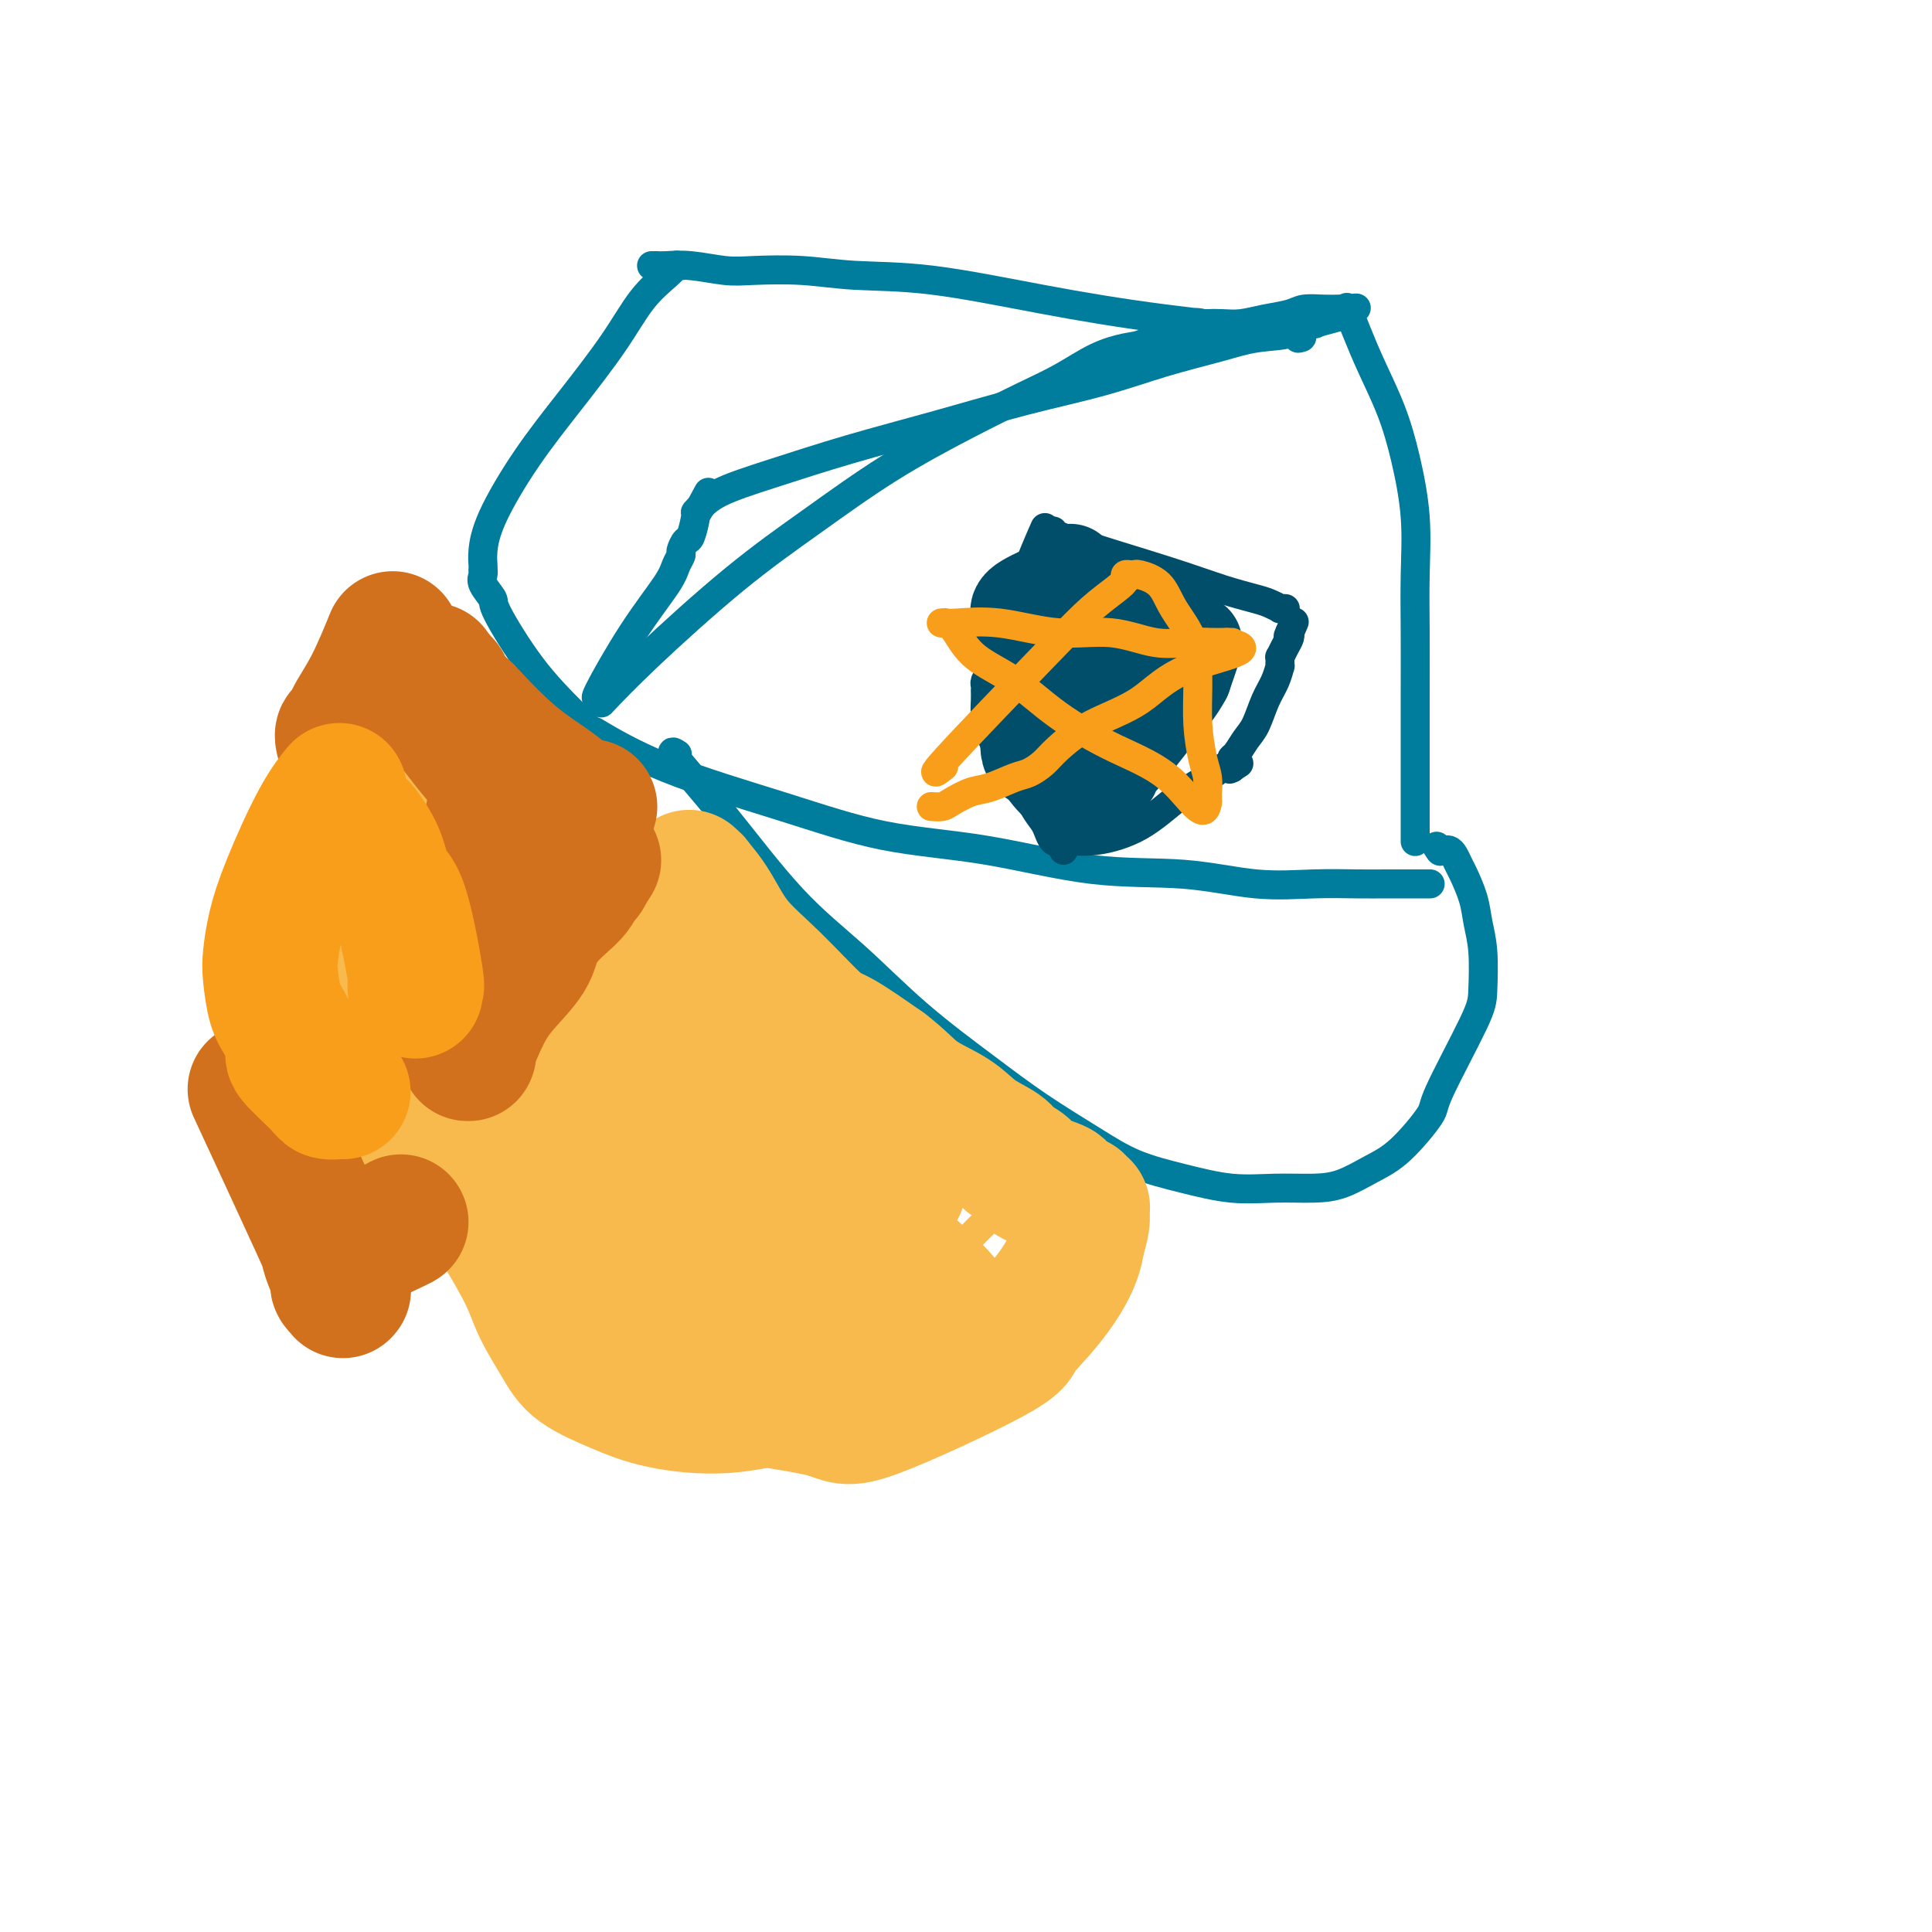 <svg viewBox='0 0 400 400' version='1.1' xmlns='http://www.w3.org/2000/svg' xmlns:xlink='http://www.w3.org/1999/xlink'><g fill='none' stroke='#007C9C' stroke-width='6' stroke-linecap='round' stroke-linejoin='round'><path d='M124,152c0.266,0.159 0.532,0.319 0,0c-0.532,-0.319 -1.862,-1.115 0,0c1.862,1.115 6.915,4.142 14,7c7.085,2.858 16.202,5.548 24,8c7.798,2.452 14.279,4.664 21,6c6.721,1.336 13.684,1.794 21,3c7.316,1.206 14.987,3.160 22,4c7.013,0.840 13.369,0.565 19,1c5.631,0.435 10.538,1.581 15,2c4.462,0.419 8.481,0.112 12,0c3.519,-0.112 6.539,-0.030 9,0c2.461,0.030 4.362,0.008 6,0c1.638,-0.008 3.012,-0.002 4,0c0.988,0.002 1.589,0.001 2,0c0.411,-0.001 0.632,-0.000 1,0c0.368,0.000 0.883,0.000 1,0c0.117,-0.000 -0.165,-0.000 0,0c0.165,0.000 0.776,0.000 1,0c0.224,-0.000 0.060,-0.000 0,0c-0.060,0.000 -0.016,0.000 0,0c0.016,-0.000 0.004,-0.000 0,0c-0.004,0.000 -0.001,0.000 0,0c0.001,-0.000 0.000,-0.000 0,0c-0.000,0.000 -0.000,0.000 0,0c0.000,-0.000 0.000,-0.000 0,0c-0.000,0.000 -0.000,0.000 0,0c0.000,-0.000 0.000,-0.000 0,0'/><path d='M124,144c0.000,-0.000 0.000,-0.000 0,0c-0.000,0.000 -0.000,0.000 0,0c0.000,-0.000 0.000,-0.000 0,0c-0.000,0.000 -0.000,0.000 0,0c0.000,-0.000 0.002,-0.002 0,0c-0.002,0.002 -0.006,0.006 0,0c0.006,-0.006 0.021,-0.024 0,0c-0.021,0.024 -0.080,0.089 0,0c0.080,-0.089 0.297,-0.331 0,0c-0.297,0.331 -1.109,1.234 0,-1c1.109,-2.234 4.139,-7.606 7,-12c2.861,-4.394 5.554,-7.812 7,-10c1.446,-2.188 1.644,-3.146 2,-4c0.356,-0.854 0.870,-1.602 1,-2c0.130,-0.398 -0.124,-0.445 0,-1c0.124,-0.555 0.625,-1.616 1,-2c0.375,-0.384 0.622,-0.089 1,-1c0.378,-0.911 0.886,-3.029 1,-4c0.114,-0.971 -0.166,-0.796 0,-1c0.166,-0.204 0.776,-0.787 1,-1c0.224,-0.213 0.060,-0.057 0,0c-0.060,0.057 -0.016,0.015 0,0c0.016,-0.015 0.004,-0.004 0,0c-0.004,0.004 -0.001,0.001 0,0c0.001,-0.001 0.000,-0.000 0,0c-0.000,0.000 -0.000,0.000 0,0c0.000,-0.000 0.000,-0.000 0,0c-0.000,0.000 -0.000,0.000 0,0c0.000,-0.000 0.000,-0.000 0,0c-0.000,0.000 -0.000,0.000 0,0c0.000,-0.000 0.000,-0.000 0,0'/><path d='M145,105c3.251,-6.036 0.878,-1.626 0,0c-0.878,1.626 -0.263,0.467 0,0c0.263,-0.467 0.172,-0.241 0,0c-0.172,0.241 -0.425,0.499 0,0c0.425,-0.499 1.526,-1.753 4,-3c2.474,-1.247 6.319,-2.486 11,-4c4.681,-1.514 10.197,-3.304 16,-5c5.803,-1.696 11.894,-3.297 18,-5c6.106,-1.703 12.226,-3.507 18,-5c5.774,-1.493 11.201,-2.675 16,-4c4.799,-1.325 8.971,-2.793 13,-4c4.029,-1.207 7.914,-2.152 11,-3c3.086,-0.848 5.373,-1.600 8,-2c2.627,-0.400 5.594,-0.447 7,-1c1.406,-0.553 1.252,-1.612 2,-2c0.748,-0.388 2.396,-0.104 3,0c0.604,0.104 0.162,0.028 0,0c-0.162,-0.028 -0.043,-0.007 0,0c0.043,0.007 0.012,0.002 0,0c-0.012,-0.002 -0.003,-0.001 0,0c0.003,0.001 0.001,0.000 0,0c-0.001,-0.000 -0.000,-0.000 0,0c0.000,0.000 0.000,0.000 0,0c-0.000,-0.000 -0.000,-0.000 0,0c0.000,0.000 0.000,0.000 0,0c-0.000,-0.000 -0.000,-0.000 0,0c0.000,0.000 0.000,0.000 0,0c-0.000,-0.000 -0.000,-0.000 0,0c0.000,0.000 0.000,0.000 0,0c-0.000,-0.000 -0.000,-0.000 0,0'/><path d='M272,67c14.851,-4.022 3.979,-1.078 0,0c-3.979,1.078 -1.066,0.289 0,0c1.066,-0.289 0.286,-0.077 0,0c-0.286,0.077 -0.077,0.021 0,0c0.077,-0.021 0.022,-0.006 0,0c-0.022,0.006 -0.011,0.003 0,0'/><path d='M125,145c0.000,-0.000 0.000,-0.000 0,0c-0.000,0.000 -0.000,0.000 0,0c0.000,-0.000 0.001,-0.002 0,0c-0.001,0.002 -0.006,0.006 0,0c0.006,-0.006 0.021,-0.022 0,0c-0.021,0.022 -0.077,0.082 0,0c0.077,-0.082 0.288,-0.306 0,0c-0.288,0.306 -1.075,1.142 0,0c1.075,-1.142 4.011,-4.260 9,-9c4.989,-4.740 12.030,-11.100 18,-16c5.970,-4.900 10.871,-8.340 16,-12c5.129,-3.660 10.488,-7.540 16,-11c5.512,-3.460 11.177,-6.500 16,-9c4.823,-2.500 8.803,-4.461 12,-6c3.197,-1.539 5.610,-2.655 8,-4c2.390,-1.345 4.755,-2.919 7,-4c2.245,-1.081 4.369,-1.670 6,-2c1.631,-0.330 2.770,-0.400 4,-1c1.230,-0.600 2.552,-1.730 4,-2c1.448,-0.270 3.023,0.320 4,0c0.977,-0.320 1.355,-1.549 2,-2c0.645,-0.451 1.556,-0.124 2,0c0.444,0.124 0.419,0.045 1,0c0.581,-0.045 1.768,-0.054 3,0c1.232,0.054 2.510,0.172 4,0c1.490,-0.172 3.190,-0.635 5,-1c1.810,-0.365 3.728,-0.634 5,-1c1.272,-0.366 1.898,-0.830 3,-1c1.102,-0.170 2.681,-0.046 4,0c1.319,0.046 2.377,0.013 3,0c0.623,-0.013 0.812,-0.007 1,0'/><path d='M278,64c5.022,-0.464 2.078,-0.124 1,0c-1.078,0.124 -0.289,0.033 0,0c0.289,-0.033 0.077,-0.009 0,0c-0.077,0.009 -0.021,0.002 0,0c0.021,-0.002 0.005,-0.001 0,0c-0.005,0.001 -0.001,0.001 0,0c0.001,-0.001 -0.001,-0.004 0,0c0.001,0.004 0.006,0.015 0,0c-0.006,-0.015 -0.022,-0.055 0,0c0.022,0.055 0.081,0.205 0,0c-0.081,-0.205 -0.303,-0.766 0,0c0.303,0.766 1.132,2.860 2,5c0.868,2.140 1.774,4.325 3,7c1.226,2.675 2.774,5.841 4,9c1.226,3.159 2.132,6.311 3,10c0.868,3.689 1.697,7.916 2,12c0.303,4.084 0.081,8.027 0,12c-0.081,3.973 -0.022,7.976 0,12c0.022,4.024 0.006,8.067 0,12c-0.006,3.933 -0.002,7.755 0,11c0.002,3.245 0.000,5.913 0,8c-0.000,2.087 -0.000,3.592 0,5c0.000,1.408 0.000,2.717 0,4c-0.000,1.283 -0.000,2.540 0,3c0.000,0.460 0.000,0.123 0,0c-0.000,-0.123 -0.000,-0.033 0,0c0.000,0.033 0.000,0.009 0,0c-0.000,-0.009 -0.000,-0.002 0,0c0.000,0.002 0.000,0.001 0,0c-0.000,-0.001 -0.000,-0.000 0,0c0.000,0.000 0.000,0.000 0,0'/><path d='M269,70c0.069,-0.012 0.138,-0.025 0,0c-0.138,0.025 -0.483,0.087 0,0c0.483,-0.087 1.795,-0.324 -3,-1c-4.795,-0.676 -15.699,-1.793 -25,-3c-9.301,-1.207 -17.001,-2.506 -25,-4c-7.999,-1.494 -16.296,-3.184 -23,-4c-6.704,-0.816 -11.814,-0.758 -16,-1c-4.186,-0.242 -7.446,-0.783 -11,-1c-3.554,-0.217 -7.401,-0.111 -10,0c-2.599,0.111 -3.949,0.226 -6,0c-2.051,-0.226 -4.802,-0.793 -7,-1c-2.198,-0.207 -3.843,-0.056 -5,0c-1.157,0.056 -1.827,0.015 -2,0c-0.173,-0.015 0.150,-0.004 0,0c-0.150,0.004 -0.772,0.001 -1,0c-0.228,-0.001 -0.061,-0.000 0,0c0.061,0.000 0.016,0.000 0,0c-0.016,-0.000 -0.004,-0.000 0,0c0.004,0.000 0.001,0.000 0,0c-0.001,-0.000 -0.000,-0.000 0,0c0.000,0.000 0.000,0.000 0,0c-0.000,-0.000 -0.000,-0.000 0,0c0.000,0.000 0.000,0.000 0,0c-0.000,-0.000 -0.000,-0.000 0,0'/><path d='M127,156c-0.013,-0.013 -0.027,-0.026 0,0c0.027,0.026 0.093,0.093 0,0c-0.093,-0.093 -0.345,-0.344 0,0c0.345,0.344 1.285,1.282 0,0c-1.285,-1.282 -4.797,-4.784 -8,-8c-3.203,-3.216 -6.098,-6.147 -9,-10c-2.902,-3.853 -5.811,-8.630 -7,-11c-1.189,-2.370 -0.658,-2.333 -1,-3c-0.342,-0.667 -1.555,-2.037 -2,-3c-0.445,-0.963 -0.120,-1.519 0,-2c0.120,-0.481 0.034,-0.888 0,-1c-0.034,-0.112 -0.018,0.071 0,0c0.018,-0.071 0.038,-0.397 0,-1c-0.038,-0.603 -0.132,-1.484 0,-3c0.132,-1.516 0.491,-3.668 2,-7c1.509,-3.332 4.169,-7.844 7,-12c2.831,-4.156 5.834,-7.954 9,-12c3.166,-4.046 6.494,-8.338 9,-12c2.506,-3.662 4.188,-6.694 6,-9c1.812,-2.306 3.754,-3.886 5,-5c1.246,-1.114 1.797,-1.763 2,-2c0.203,-0.237 0.058,-0.064 0,0c-0.058,0.064 -0.030,0.017 0,0c0.030,-0.017 0.060,-0.005 0,0c-0.060,0.005 -0.212,0.001 0,0c0.212,-0.001 0.788,-0.000 1,0c0.212,0.000 0.061,0.000 0,0c-0.061,-0.000 -0.030,-0.000 0,0'/><path d='M140,156c0.212,0.133 0.424,0.267 0,0c-0.424,-0.267 -1.485,-0.933 0,1c1.485,1.933 5.517,6.465 10,12c4.483,5.535 9.418,12.074 14,17c4.582,4.926 8.810,8.238 13,12c4.190,3.762 8.343,7.973 13,12c4.657,4.027 9.820,7.869 14,11c4.180,3.131 7.378,5.550 11,8c3.622,2.450 7.670,4.929 11,7c3.330,2.071 5.944,3.732 9,5c3.056,1.268 6.556,2.142 10,3c3.444,0.858 6.832,1.699 10,2c3.168,0.301 6.116,0.062 9,0c2.884,-0.062 5.706,0.053 8,0c2.294,-0.053 4.062,-0.276 6,-1c1.938,-0.724 4.046,-1.951 6,-3c1.954,-1.049 3.753,-1.922 6,-4c2.247,-2.078 4.943,-5.363 6,-7c1.057,-1.637 0.476,-1.627 2,-5c1.524,-3.373 5.152,-10.130 7,-14c1.848,-3.870 1.914,-4.854 2,-7c0.086,-2.146 0.192,-5.453 0,-8c-0.192,-2.547 -0.681,-4.335 -1,-6c-0.319,-1.665 -0.467,-3.206 -1,-5c-0.533,-1.794 -1.452,-3.840 -2,-5c-0.548,-1.160 -0.724,-1.435 -1,-2c-0.276,-0.565 -0.651,-1.419 -1,-2c-0.349,-0.581 -0.671,-0.887 -1,-1c-0.329,-0.113 -0.665,-0.032 -1,0c-0.335,0.032 -0.667,0.016 -1,0'/><path d='M298,176c-1.089,-1.556 -0.311,-0.444 0,0c0.311,0.444 0.156,0.222 0,0'/></g>
<g fill='none' stroke='#004E6A' stroke-width='6' stroke-linecap='round' stroke-linejoin='round'><path d='M218,110c0.003,-0.005 0.006,-0.010 0,0c-0.006,0.010 -0.020,0.037 0,0c0.020,-0.037 0.074,-0.136 0,0c-0.074,0.136 -0.277,0.509 4,2c4.277,1.491 13.035,4.102 19,6c5.965,1.898 9.138,3.083 12,4c2.862,0.917 5.412,1.566 7,2c1.588,0.434 2.215,0.652 3,1c0.785,0.348 1.727,0.825 2,1c0.273,0.175 -0.123,0.047 0,0c0.123,-0.047 0.765,-0.013 1,0c0.235,0.013 0.063,0.003 0,0c-0.063,-0.003 -0.017,-0.001 0,0c0.017,0.001 0.005,0.000 0,0c-0.005,-0.000 -0.002,-0.000 0,0'/><path d='M216,110c0.002,-0.004 0.004,-0.009 0,0c-0.004,0.009 -0.014,0.031 0,0c0.014,-0.031 0.052,-0.117 0,0c-0.052,0.117 -0.192,0.436 0,0c0.192,-0.436 0.718,-1.628 0,0c-0.718,1.628 -2.679,6.075 -4,10c-1.321,3.925 -2.000,7.328 -3,10c-1.000,2.672 -2.321,4.615 -3,6c-0.679,1.385 -0.718,2.213 -1,3c-0.282,0.787 -0.808,1.531 -1,2c-0.192,0.469 -0.052,0.661 0,1c0.052,0.339 0.014,0.823 0,1c-0.014,0.177 -0.004,0.046 0,0c0.004,-0.046 0.001,-0.007 0,0c-0.001,0.007 -0.001,-0.018 0,0c0.001,0.018 0.002,0.080 0,0c-0.002,-0.080 -0.008,-0.301 0,0c0.008,0.301 0.032,1.123 0,2c-0.032,0.877 -0.118,1.808 0,3c0.118,1.192 0.440,2.643 1,4c0.560,1.357 1.358,2.618 2,4c0.642,1.382 1.128,2.884 2,4c0.872,1.116 2.132,1.848 3,3c0.868,1.152 1.346,2.726 2,4c0.654,1.274 1.485,2.249 2,3c0.515,0.751 0.716,1.279 1,2c0.284,0.721 0.653,1.635 1,2c0.347,0.365 0.674,0.183 1,0'/><path d='M219,174c2.321,4.022 0.622,1.078 0,0c-0.622,-1.078 -0.167,-0.289 0,0c0.167,0.289 0.045,0.077 0,0c-0.045,-0.077 -0.012,-0.021 0,0c0.012,0.021 0.003,0.006 0,0c-0.003,-0.006 -0.001,-0.001 0,0c0.001,0.001 0.000,0.000 0,0c-0.000,-0.000 -0.000,-0.000 0,0c0.000,0.000 0.000,0.000 0,0c-0.000,-0.000 -0.000,-0.000 0,0c0.000,0.000 -0.000,0.000 0,0c0.000,-0.000 0.000,-0.000 0,0c-0.000,0.000 -0.000,0.000 0,0c0.000,-0.000 0.000,-0.000 0,0c-0.000,0.000 -0.001,0.000 0,0c0.001,-0.000 0.004,-0.000 0,0c-0.004,0.000 -0.014,0.002 0,0c0.014,-0.002 0.052,-0.007 0,0c-0.052,0.007 -0.193,0.025 0,0c0.193,-0.025 0.719,-0.093 2,0c1.281,0.093 3.316,0.347 6,0c2.684,-0.347 6.015,-1.294 9,-3c2.985,-1.706 5.622,-4.170 8,-6c2.378,-1.830 4.497,-3.026 6,-4c1.503,-0.974 2.389,-1.725 3,-2c0.611,-0.275 0.948,-0.074 1,0c0.052,0.074 -0.182,0.020 0,0c0.182,-0.020 0.780,-0.005 1,0c0.220,0.005 0.063,0.002 0,0c-0.063,-0.002 -0.031,-0.001 0,0'/><path d='M255,159c2.939,-1.856 0.788,-0.497 0,0c-0.788,0.497 -0.211,0.133 0,0c0.211,-0.133 0.057,-0.036 0,0c-0.057,0.036 -0.015,0.009 0,0c0.015,-0.009 0.004,-0.002 0,0c-0.004,0.002 -0.001,-0.002 0,0c0.001,0.002 -0.000,0.011 0,0c0.000,-0.011 0.002,-0.043 0,0c-0.002,0.043 -0.009,0.160 0,0c0.009,-0.160 0.033,-0.596 0,-1c-0.033,-0.404 -0.122,-0.775 0,-1c0.122,-0.225 0.456,-0.303 1,-1c0.544,-0.697 1.298,-2.013 2,-3c0.702,-0.987 1.351,-1.647 2,-3c0.649,-1.353 1.298,-3.400 2,-5c0.702,-1.600 1.456,-2.753 2,-4c0.544,-1.247 0.878,-2.587 1,-3c0.122,-0.413 0.032,0.101 0,0c-0.032,-0.101 -0.006,-0.817 0,-1c0.006,-0.183 -0.009,0.169 0,0c0.009,-0.169 0.041,-0.858 0,-1c-0.041,-0.142 -0.155,0.263 0,0c0.155,-0.263 0.577,-1.195 1,-2c0.423,-0.805 0.845,-1.484 1,-2c0.155,-0.516 0.041,-0.870 0,-1c-0.041,-0.130 -0.011,-0.035 0,0c0.011,0.035 0.003,0.009 0,0c-0.003,-0.009 -0.001,-0.002 0,0c0.001,0.002 0.000,0.001 0,0c-0.000,-0.001 -0.000,-0.000 0,0c0.000,0.000 0.000,0.000 0,0'/><path d='M267,131c1.867,-4.356 0.533,-1.244 0,0c-0.533,1.244 -0.267,0.622 0,0'/></g>
<g fill='none' stroke='#004E6A' stroke-width='20' stroke-linecap='round' stroke-linejoin='round'><path d='M219,133c-0.000,-0.000 -0.000,-0.000 0,0c0.000,0.000 0.000,0.000 0,0c-0.000,-0.000 -0.000,-0.001 0,0c0.000,0.001 0.000,0.003 0,0c-0.000,-0.003 -0.001,-0.010 0,0c0.001,0.010 0.002,0.036 0,0c-0.002,-0.036 -0.008,-0.133 0,0c0.008,0.133 0.030,0.497 0,0c-0.030,-0.497 -0.113,-1.856 1,1c1.113,2.856 3.421,9.927 5,14c1.579,4.073 2.427,5.147 3,6c0.573,0.853 0.870,1.485 1,2c0.130,0.515 0.092,0.913 0,1c-0.092,0.087 -0.238,-0.137 0,0c0.238,0.137 0.859,0.634 0,0c-0.859,-0.634 -3.197,-2.398 -5,-5c-1.803,-2.602 -3.072,-6.043 -4,-9c-0.928,-2.957 -1.516,-5.432 -2,-7c-0.484,-1.568 -0.865,-2.231 -1,-3c-0.135,-0.769 -0.024,-1.645 0,-2c0.024,-0.355 -0.038,-0.189 0,0c0.038,0.189 0.176,0.403 0,0c-0.176,-0.403 -0.665,-1.422 0,-2c0.665,-0.578 2.485,-0.716 4,-1c1.515,-0.284 2.725,-0.714 4,-1c1.275,-0.286 2.615,-0.427 4,0c1.385,0.427 2.816,1.424 4,2c1.184,0.576 2.122,0.732 3,2c0.878,1.268 1.698,3.649 2,5c0.302,1.351 0.086,1.672 0,2c-0.086,0.328 -0.043,0.664 0,1'/><path d='M238,139c0.307,1.465 0.076,1.127 0,1c-0.076,-0.127 0.004,-0.042 0,0c-0.004,0.042 -0.091,0.041 0,0c0.091,-0.041 0.360,-0.123 0,0c-0.360,0.123 -1.350,0.450 -3,0c-1.650,-0.450 -3.959,-1.676 -6,-3c-2.041,-1.324 -3.815,-2.747 -5,-4c-1.185,-1.253 -1.782,-2.336 -2,-3c-0.218,-0.664 -0.059,-0.910 0,-1c0.059,-0.090 0.016,-0.024 0,0c-0.016,0.024 -0.004,0.007 0,0c0.004,-0.007 0.002,-0.003 0,0c-0.002,0.003 -0.003,0.003 0,0c0.003,-0.003 0.011,-0.011 0,0c-0.011,0.011 -0.042,0.041 1,0c1.042,-0.041 3.157,-0.152 5,0c1.843,0.152 3.416,0.566 5,1c1.584,0.434 3.181,0.887 5,1c1.819,0.113 3.860,-0.113 5,0c1.140,0.113 1.377,0.566 2,1c0.623,0.434 1.631,0.848 2,1c0.369,0.152 0.099,0.041 0,0c-0.099,-0.041 -0.027,-0.011 0,0c0.027,0.011 0.007,0.003 0,0c-0.007,-0.003 -0.002,-0.001 0,0c0.002,0.001 0.002,-0.001 0,0c-0.002,0.001 -0.006,0.003 0,0c0.006,-0.003 0.022,-0.011 0,0c-0.022,0.011 -0.083,0.041 0,0c0.083,-0.041 0.309,-0.155 0,1c-0.309,1.155 -1.155,3.577 -2,6'/><path d='M245,140c-1.256,2.439 -3.394,5.036 -5,7c-1.606,1.964 -2.678,3.296 -4,5c-1.322,1.704 -2.892,3.779 -4,5c-1.108,1.221 -1.754,1.588 -2,2c-0.246,0.412 -0.093,0.871 0,1c0.093,0.129 0.127,-0.071 0,0c-0.127,0.071 -0.416,0.411 -1,1c-0.584,0.589 -1.462,1.425 -2,2c-0.538,0.575 -0.737,0.888 -1,1c-0.263,0.112 -0.590,0.023 -1,0c-0.410,-0.023 -0.901,0.021 -1,0c-0.099,-0.021 0.196,-0.108 0,0c-0.196,0.108 -0.883,0.410 -2,0c-1.117,-0.410 -2.662,-1.532 -4,-3c-1.338,-1.468 -2.467,-3.281 -3,-5c-0.533,-1.719 -0.468,-3.345 -1,-5c-0.532,-1.655 -1.659,-3.340 -2,-5c-0.341,-1.660 0.105,-3.295 0,-5c-0.105,-1.705 -0.760,-3.480 -1,-5c-0.240,-1.520 -0.064,-2.786 0,-4c0.064,-1.214 0.018,-2.377 0,-3c-0.018,-0.623 -0.007,-0.708 0,-1c0.007,-0.292 0.010,-0.793 0,-1c-0.010,-0.207 -0.031,-0.121 0,0c0.031,0.121 0.116,0.277 0,0c-0.116,-0.277 -0.434,-0.988 1,-2c1.434,-1.012 4.619,-2.324 6,-3c1.381,-0.676 0.958,-0.717 1,-1c0.042,-0.283 0.550,-0.807 1,-1c0.450,-0.193 0.843,-0.055 1,0c0.157,0.055 0.079,0.028 0,0'/><path d='M221,120c1.572,-1.457 0.503,-0.600 0,0c-0.503,0.600 -0.440,0.943 0,0c0.440,-0.943 1.256,-3.172 0,0c-1.256,3.172 -4.585,11.745 -6,16c-1.415,4.255 -0.915,4.193 -1,5c-0.085,0.807 -0.753,2.482 -1,4c-0.247,1.518 -0.073,2.880 0,4c0.073,1.120 0.044,1.999 0,3c-0.044,1.001 -0.105,2.124 0,3c0.105,0.876 0.374,1.505 1,2c0.626,0.495 1.607,0.856 2,1c0.393,0.144 0.196,0.072 0,0'/></g>
<g fill='none' stroke='#F99E1B' stroke-width='6' stroke-linecap='round' stroke-linejoin='round'><path d='M195,159c-0.113,0.090 -0.226,0.181 0,0c0.226,-0.181 0.792,-0.632 0,0c-0.792,0.632 -2.940,2.349 1,-2c3.940,-4.349 13.969,-14.763 20,-21c6.031,-6.237 8.065,-8.298 10,-10c1.935,-1.702 3.773,-3.044 5,-4c1.227,-0.956 1.844,-1.524 2,-2c0.156,-0.476 -0.151,-0.860 0,-1c0.151,-0.140 0.758,-0.038 1,0c0.242,0.038 0.117,0.010 0,0c-0.117,-0.010 -0.227,-0.004 0,0c0.227,0.004 0.792,0.005 1,0c0.208,-0.005 0.060,-0.016 0,0c-0.060,0.016 -0.030,0.058 0,0c0.030,-0.058 0.061,-0.216 1,0c0.939,0.216 2.787,0.806 4,2c1.213,1.194 1.792,2.990 3,5c1.208,2.010 3.045,4.232 4,7c0.955,2.768 1.026,6.083 1,9c-0.026,2.917 -0.151,5.437 0,8c0.151,2.563 0.576,5.169 1,7c0.424,1.831 0.846,2.887 1,4c0.154,1.113 0.041,2.284 0,3c-0.041,0.716 -0.011,0.976 0,1c0.011,0.024 0.003,-0.190 0,0c-0.003,0.190 -0.001,0.783 0,1c0.001,0.217 0.000,0.058 0,0c-0.000,-0.058 -0.000,-0.016 0,0c0.000,0.016 0.000,0.004 0,0c-0.000,-0.004 -0.000,-0.002 0,0'/><path d='M250,166c-0.557,4.536 -3.450,-0.623 -7,-4c-3.550,-3.377 -7.756,-4.970 -12,-7c-4.244,-2.030 -8.527,-4.495 -12,-7c-3.473,-2.505 -6.136,-5.049 -9,-7c-2.864,-1.951 -5.930,-3.307 -8,-5c-2.070,-1.693 -3.143,-3.722 -4,-5c-0.857,-1.278 -1.497,-1.807 -2,-2c-0.503,-0.193 -0.868,-0.052 -1,0c-0.132,0.052 -0.031,0.015 0,0c0.031,-0.015 -0.010,-0.006 0,0c0.010,0.006 0.070,0.010 0,0c-0.070,-0.010 -0.269,-0.033 0,0c0.269,0.033 1.007,0.121 3,0c1.993,-0.121 5.242,-0.453 9,0c3.758,0.453 8.025,1.691 12,2c3.975,0.309 7.656,-0.309 11,0c3.344,0.309 6.350,1.547 9,2c2.650,0.453 4.945,0.121 7,0c2.055,-0.121 3.872,-0.033 5,0c1.128,0.033 1.569,0.009 2,0c0.431,-0.009 0.851,-0.002 1,0c0.149,0.002 0.026,0.001 0,0c-0.026,-0.001 0.046,-0.000 0,0c-0.046,0.000 -0.209,0.000 0,0c0.209,-0.000 0.789,-0.000 1,0c0.211,0.000 0.054,0.000 0,0c-0.054,-0.000 -0.004,-0.000 0,0c0.004,0.000 -0.037,0.000 0,0c0.037,-0.000 0.154,-0.000 0,0c-0.154,0.000 -0.577,0.000 -1,0'/><path d='M254,133c7.920,1.389 -1.280,2.861 -7,5c-5.720,2.139 -7.959,4.944 -11,7c-3.041,2.056 -6.885,3.362 -10,5c-3.115,1.638 -5.502,3.609 -7,5c-1.498,1.391 -2.108,2.203 -3,3c-0.892,0.797 -2.067,1.579 -3,2c-0.933,0.421 -1.625,0.481 -3,1c-1.375,0.519 -3.434,1.498 -5,2c-1.566,0.502 -2.641,0.527 -4,1c-1.359,0.473 -3.004,1.395 -4,2c-0.996,0.605 -1.345,0.894 -2,1c-0.655,0.106 -1.616,0.030 -2,0c-0.384,-0.030 -0.192,-0.015 0,0'/></g>
<g fill='none' stroke='#F8BA4D' stroke-width='6' stroke-linecap='round' stroke-linejoin='round'><path d='M115,153c-0.001,0.002 -0.002,0.003 0,0c0.002,-0.003 0.007,-0.012 0,0c-0.007,0.012 -0.024,0.045 0,0c0.024,-0.045 0.091,-0.168 0,0c-0.091,0.168 -0.338,0.626 0,0c0.338,-0.626 1.261,-2.335 0,0c-1.261,2.335 -4.705,8.715 -8,15c-3.295,6.285 -6.442,12.476 -9,18c-2.558,5.524 -4.528,10.380 -6,16c-1.472,5.620 -2.447,12.002 -3,18c-0.553,5.998 -0.683,11.611 0,17c0.683,5.389 2.181,10.553 4,15c1.819,4.447 3.961,8.175 6,12c2.039,3.825 3.977,7.747 6,10c2.023,2.253 4.131,2.838 6,4c1.869,1.162 3.499,2.901 5,4c1.501,1.099 2.873,1.557 5,2c2.127,0.443 5.008,0.872 7,1c1.992,0.128 3.094,-0.046 5,0c1.906,0.046 4.614,0.311 7,0c2.386,-0.311 4.449,-1.196 7,-2c2.551,-0.804 5.588,-1.525 8,-2c2.412,-0.475 4.197,-0.704 6,-1c1.803,-0.296 3.624,-0.659 5,-1c1.376,-0.341 2.306,-0.659 3,-1c0.694,-0.341 1.150,-0.707 2,-1c0.850,-0.293 2.092,-0.515 3,-1c0.908,-0.485 1.480,-1.233 2,-2c0.520,-0.767 0.986,-1.553 2,-2c1.014,-0.447 2.575,-0.556 4,-1c1.425,-0.444 2.712,-1.222 4,-2'/><path d='M186,269c3.634,-2.559 4.218,-4.456 5,-5c0.782,-0.544 1.760,0.265 2,0c0.240,-0.265 -0.258,-1.605 0,-2c0.258,-0.395 1.272,0.155 2,0c0.728,-0.155 1.168,-1.015 2,-2c0.832,-0.985 2.054,-2.096 3,-3c0.946,-0.904 1.616,-1.601 2,-2c0.384,-0.399 0.481,-0.499 1,-1c0.519,-0.501 1.460,-1.402 2,-2c0.540,-0.598 0.681,-0.892 1,-1c0.319,-0.108 0.818,-0.029 1,0c0.182,0.029 0.049,0.008 0,0c-0.049,-0.008 -0.013,-0.002 0,0c0.013,0.002 0.004,0.001 0,0c-0.004,-0.001 -0.001,-0.000 0,0c0.001,0.000 0.000,0.000 0,0c-0.000,-0.000 -0.000,-0.000 0,0c0.000,0.000 0.000,0.000 0,0'/></g>
<g fill='none' stroke='#F8BA4D' stroke-width='28' stroke-linecap='round' stroke-linejoin='round'><path d='M133,230c-0.069,0.027 -0.139,0.054 0,0c0.139,-0.054 0.485,-0.188 0,0c-0.485,0.188 -1.801,0.699 1,1c2.801,0.301 9.720,0.392 16,2c6.280,1.608 11.920,4.733 16,7c4.080,2.267 6.601,3.678 9,5c2.399,1.322 4.676,2.557 6,4c1.324,1.443 1.694,3.094 2,4c0.306,0.906 0.546,1.066 1,2c0.454,0.934 1.120,2.640 0,5c-1.120,2.360 -4.027,5.373 -8,7c-3.973,1.627 -9.011,1.869 -14,2c-4.989,0.131 -9.930,0.151 -14,0c-4.070,-0.151 -7.269,-0.474 -10,-1c-2.731,-0.526 -4.993,-1.254 -7,-2c-2.007,-0.746 -3.760,-1.510 -5,-3c-1.240,-1.490 -1.967,-3.706 -3,-6c-1.033,-2.294 -2.372,-4.665 -3,-8c-0.628,-3.335 -0.544,-7.635 0,-11c0.544,-3.365 1.548,-5.796 2,-7c0.452,-1.204 0.352,-1.182 1,-2c0.648,-0.818 2.045,-2.478 5,-3c2.955,-0.522 7.469,0.093 12,1c4.531,0.907 9.080,2.107 13,4c3.920,1.893 7.210,4.479 10,7c2.790,2.521 5.079,4.977 7,8c1.921,3.023 3.474,6.615 4,8c0.526,1.385 0.026,0.565 0,3c-0.026,2.435 0.421,8.124 0,12c-0.421,3.876 -1.711,5.938 -3,8'/><path d='M171,277c-1.998,5.736 -5.493,8.576 -7,10c-1.507,1.424 -1.026,1.431 -3,2c-1.974,0.569 -6.403,1.698 -11,2c-4.597,0.302 -9.360,-0.224 -13,-1c-3.640,-0.776 -6.155,-1.802 -9,-3c-2.845,-1.198 -6.018,-2.567 -8,-4c-1.982,-1.433 -2.772,-2.930 -4,-5c-1.228,-2.070 -2.895,-4.713 -4,-7c-1.105,-2.287 -1.648,-4.217 -3,-7c-1.352,-2.783 -3.513,-6.418 -5,-9c-1.487,-2.582 -2.299,-4.112 -3,-6c-0.701,-1.888 -1.292,-4.134 -2,-6c-0.708,-1.866 -1.535,-3.353 -2,-5c-0.465,-1.647 -0.569,-3.455 -1,-5c-0.431,-1.545 -1.189,-2.829 -2,-5c-0.811,-2.171 -1.676,-5.231 -2,-7c-0.324,-1.769 -0.106,-2.247 0,-4c0.106,-1.753 0.102,-4.780 0,-7c-0.102,-2.220 -0.301,-3.633 0,-6c0.301,-2.367 1.103,-5.688 2,-8c0.897,-2.312 1.887,-3.616 3,-6c1.113,-2.384 2.347,-5.849 3,-7c0.653,-1.151 0.725,0.014 1,0c0.275,-0.014 0.752,-1.205 1,-2c0.248,-0.795 0.265,-1.194 1,-2c0.735,-0.806 2.187,-2.019 3,-3c0.813,-0.981 0.989,-1.730 1,-2c0.011,-0.270 -0.141,-0.062 0,0c0.141,0.062 0.577,-0.022 1,0c0.423,0.022 0.835,0.149 1,0c0.165,-0.149 0.082,-0.575 0,-1'/><path d='M109,173c2.725,-3.952 2.037,-2.331 2,-2c-0.037,0.331 0.579,-0.629 1,-1c0.421,-0.371 0.649,-0.152 1,0c0.351,0.152 0.826,0.237 1,0c0.174,-0.237 0.046,-0.795 0,-1c-0.046,-0.205 -0.009,-0.055 0,0c0.009,0.055 -0.010,0.017 0,0c0.010,-0.017 0.050,-0.013 0,0c-0.050,0.013 -0.188,0.036 0,0c0.188,-0.036 0.704,-0.132 1,0c0.296,0.132 0.372,0.493 1,1c0.628,0.507 1.807,1.159 3,2c1.193,0.841 2.399,1.872 4,4c1.601,2.128 3.596,5.352 5,8c1.404,2.648 2.219,4.720 3,6c0.781,1.280 1.530,1.766 2,3c0.470,1.234 0.660,3.214 2,6c1.340,2.786 3.829,6.378 5,8c1.171,1.622 1.024,1.274 2,3c0.976,1.726 3.077,5.526 4,7c0.923,1.474 0.670,0.620 2,2c1.330,1.380 4.244,4.992 6,7c1.756,2.008 2.353,2.411 3,3c0.647,0.589 1.342,1.364 2,2c0.658,0.636 1.278,1.135 2,2c0.722,0.865 1.544,2.097 3,3c1.456,0.903 3.545,1.477 5,2c1.455,0.523 2.277,0.996 4,2c1.723,1.004 4.349,2.540 5,3c0.651,0.460 -0.671,-0.154 0,0c0.671,0.154 3.336,1.077 6,2'/><path d='M184,245c3.337,1.392 1.678,0.373 1,0c-0.678,-0.373 -0.377,-0.100 0,0c0.377,0.100 0.830,0.025 1,0c0.170,-0.025 0.058,-0.002 0,0c-0.058,0.002 -0.062,-0.019 0,0c0.062,0.019 0.190,0.076 -1,-1c-1.190,-1.076 -3.698,-3.287 -6,-6c-2.302,-2.713 -4.399,-5.930 -7,-9c-2.601,-3.070 -5.707,-5.993 -8,-9c-2.293,-3.007 -3.773,-6.097 -5,-8c-1.227,-1.903 -2.201,-2.617 -3,-4c-0.799,-1.383 -1.422,-3.434 -2,-5c-0.578,-1.566 -1.110,-2.647 -2,-4c-0.890,-1.353 -2.137,-2.979 -3,-5c-0.863,-2.021 -1.342,-4.436 -2,-6c-0.658,-1.564 -1.497,-2.275 -2,-3c-0.503,-0.725 -0.671,-1.462 -1,-2c-0.329,-0.538 -0.819,-0.875 -1,-1c-0.181,-0.125 -0.052,-0.037 0,0c0.052,0.037 0.025,0.022 0,0c-0.025,-0.022 -0.050,-0.052 0,0c0.050,0.052 0.175,0.186 0,0c-0.175,-0.186 -0.651,-0.691 0,0c0.651,0.691 2.427,2.577 4,5c1.573,2.423 2.941,5.384 5,8c2.059,2.616 4.810,4.887 8,8c3.190,3.113 6.820,7.069 9,9c2.180,1.931 2.908,1.837 5,3c2.092,1.163 5.546,3.581 9,6'/><path d='M183,221c3.387,2.562 4.856,4.468 7,6c2.144,1.532 4.963,2.690 7,4c2.037,1.310 3.290,2.774 5,4c1.710,1.226 3.875,2.216 5,3c1.125,0.784 1.210,1.362 2,2c0.790,0.638 2.285,1.337 3,2c0.715,0.663 0.650,1.292 2,2c1.350,0.708 4.113,1.496 5,2c0.887,0.504 -0.103,0.723 0,1c0.103,0.277 1.299,0.610 2,1c0.701,0.390 0.906,0.837 1,1c0.094,0.163 0.078,0.043 0,0c-0.078,-0.043 -0.218,-0.008 0,0c0.218,0.008 0.794,-0.012 1,0c0.206,0.012 0.041,0.056 0,0c-0.041,-0.056 0.042,-0.211 0,0c-0.042,0.211 -0.207,0.789 0,1c0.207,0.211 0.788,0.057 1,0c0.212,-0.057 0.057,-0.015 0,0c-0.057,0.015 -0.015,0.004 0,0c0.015,-0.004 0.004,-0.002 0,0c-0.004,0.002 -0.001,0.004 0,0c0.001,-0.004 0.000,-0.015 0,0c-0.000,0.015 -0.000,0.055 0,0c0.000,-0.055 0.001,-0.207 0,0c-0.001,0.207 -0.003,0.771 0,1c0.003,0.229 0.011,0.123 0,0c-0.011,-0.123 -0.041,-0.264 0,0c0.041,0.264 0.155,0.933 0,2c-0.155,1.067 -0.577,2.534 -1,4'/><path d='M223,257c-0.376,4.029 -3.317,8.601 -6,12c-2.683,3.399 -5.108,5.624 -6,7c-0.892,1.376 -0.251,1.904 -6,5c-5.749,3.096 -17.888,8.759 -24,11c-6.112,2.241 -6.198,1.058 -10,0c-3.802,-1.058 -11.319,-1.993 -16,-3c-4.681,-1.007 -6.526,-2.085 -8,-3c-1.474,-0.915 -2.579,-1.665 -4,-3c-1.421,-1.335 -3.159,-3.254 -5,-5c-1.841,-1.746 -3.786,-3.318 -5,-6c-1.214,-2.682 -1.699,-6.473 -2,-8c-0.301,-1.527 -0.419,-0.789 -1,-4c-0.581,-3.211 -1.626,-10.372 -2,-15c-0.374,-4.628 -0.076,-6.724 0,-9c0.076,-2.276 -0.068,-4.731 0,-10c0.068,-5.269 0.349,-13.352 1,-18c0.651,-4.648 1.674,-5.863 2,-7c0.326,-1.137 -0.043,-2.198 0,-3c0.043,-0.802 0.499,-1.346 1,-1c0.501,0.346 1.048,1.580 0,0c-1.048,-1.580 -3.690,-5.976 1,0c4.690,5.976 16.711,22.323 22,32c5.289,9.677 3.847,12.682 4,17c0.153,4.318 1.901,9.948 3,14c1.099,4.052 1.550,6.526 2,9'/><path d='M164,269c1.388,7.316 0.359,5.607 0,5c-0.359,-0.607 -0.049,-0.111 0,0c0.049,0.111 -0.163,-0.165 0,0c0.163,0.165 0.702,0.769 -2,0c-2.702,-0.769 -8.644,-2.912 -14,-7c-5.356,-4.088 -10.125,-10.121 -15,-16c-4.875,-5.879 -9.856,-11.602 -14,-17c-4.144,-5.398 -7.450,-10.469 -10,-15c-2.550,-4.531 -4.343,-8.521 -6,-12c-1.657,-3.479 -3.178,-6.448 -4,-8c-0.822,-1.552 -0.945,-1.687 -1,-2c-0.055,-0.313 -0.041,-0.806 0,-1c0.041,-0.194 0.111,-0.091 0,0c-0.111,0.091 -0.401,0.169 0,0c0.401,-0.169 1.493,-0.584 4,-1c2.507,-0.416 6.431,-0.833 8,-1c1.569,-0.167 0.785,-0.083 0,0'/><path d='M134,224c-0.057,-0.068 -0.113,-0.137 0,0c0.113,0.137 0.396,0.479 0,0c-0.396,-0.479 -1.470,-1.778 0,0c1.470,1.778 5.483,6.633 9,11c3.517,4.367 6.539,8.246 10,12c3.461,3.754 7.360,7.381 11,10c3.640,2.619 7.021,4.229 10,6c2.979,1.771 5.558,3.704 8,5c2.442,1.296 4.749,1.955 7,3c2.251,1.045 4.445,2.476 6,3c1.555,0.524 2.469,0.140 3,0c0.531,-0.140 0.678,-0.037 1,0c0.322,0.037 0.818,0.009 1,0c0.182,-0.009 0.049,0.003 0,0c-0.049,-0.003 -0.013,-0.020 0,0c0.013,0.020 0.005,0.077 0,0c-0.005,-0.077 -0.007,-0.287 0,0c0.007,0.287 0.021,1.072 -1,0c-1.021,-1.072 -3.079,-4.002 -6,-7c-2.921,-2.998 -6.704,-6.065 -10,-9c-3.296,-2.935 -6.103,-5.740 -9,-8c-2.897,-2.260 -5.884,-3.977 -8,-6c-2.116,-2.023 -3.362,-4.353 -5,-6c-1.638,-1.647 -3.669,-2.612 -6,-4c-2.331,-1.388 -4.961,-3.199 -8,-5c-3.039,-1.801 -6.488,-3.593 -9,-5c-2.512,-1.407 -4.086,-2.429 -5,-3c-0.914,-0.571 -1.169,-0.692 -2,-1c-0.831,-0.308 -2.237,-0.802 -3,-1c-0.763,-0.198 -0.881,-0.099 -1,0'/><path d='M127,219c-5.369,-3.106 -1.791,-1.372 -1,-1c0.791,0.372 -1.206,-0.617 -2,-1c-0.794,-0.383 -0.384,-0.159 -1,0c-0.616,0.159 -2.258,0.253 -3,0c-0.742,-0.253 -0.583,-0.851 -1,-1c-0.417,-0.149 -1.411,0.152 -2,0c-0.589,-0.152 -0.774,-0.758 -1,-1c-0.226,-0.242 -0.494,-0.120 -1,0c-0.506,0.120 -1.249,0.238 -2,0c-0.751,-0.238 -1.510,-0.832 -2,-1c-0.490,-0.168 -0.713,0.090 -1,0c-0.287,-0.090 -0.640,-0.529 -1,-1c-0.360,-0.471 -0.726,-0.974 -1,-1c-0.274,-0.026 -0.455,0.425 -1,0c-0.545,-0.425 -1.455,-1.728 -2,-2c-0.545,-0.272 -0.726,0.486 -1,0c-0.274,-0.486 -0.640,-2.215 -1,-3c-0.360,-0.785 -0.714,-0.624 -1,-1c-0.286,-0.376 -0.502,-1.289 -1,-2c-0.498,-0.711 -1.276,-1.220 -2,-2c-0.724,-0.780 -1.392,-1.831 -2,-3c-0.608,-1.169 -1.154,-2.456 -2,-4c-0.846,-1.544 -1.991,-3.345 -3,-5c-1.009,-1.655 -1.883,-3.165 -3,-5c-1.117,-1.835 -2.478,-3.994 -3,-5c-0.522,-1.006 -0.206,-0.858 -1,-2c-0.794,-1.142 -2.697,-3.574 -4,-5c-1.303,-1.426 -2.005,-1.845 -3,-2c-0.995,-0.155 -2.284,-0.044 -3,0c-0.716,0.044 -0.858,0.022 -1,0'/><path d='M74,171c-1.569,-0.270 -1.993,0.056 -3,1c-1.007,0.944 -2.599,2.507 -4,5c-1.401,2.493 -2.613,5.915 -3,9c-0.387,3.085 0.050,5.834 0,9c-0.050,3.166 -0.588,6.749 0,10c0.588,3.251 2.303,6.171 4,9c1.697,2.829 3.376,5.567 5,8c1.624,2.433 3.193,4.561 5,6c1.807,1.439 3.851,2.189 5,3c1.149,0.811 1.404,1.681 2,2c0.596,0.319 1.533,0.085 2,0c0.467,-0.085 0.465,-0.023 1,0c0.535,0.023 1.605,0.006 2,0c0.395,-0.006 0.113,-0.002 0,0c-0.113,0.002 -0.056,0.001 0,0'/></g>
<g fill='none' stroke='#D2711D' stroke-width='28' stroke-linecap='round' stroke-linejoin='round'><path d='M86,141c-0.001,-0.001 -0.003,-0.002 0,0c0.003,0.002 0.010,0.008 0,0c-0.010,-0.008 -0.038,-0.031 0,0c0.038,0.031 0.142,0.116 0,0c-0.142,-0.116 -0.531,-0.433 0,0c0.531,0.433 1.981,1.615 4,4c2.019,2.385 4.607,5.973 7,9c2.393,3.027 4.593,5.494 6,7c1.407,1.506 2.023,2.050 3,3c0.977,0.950 2.314,2.307 3,3c0.686,0.693 0.720,0.722 1,1c0.280,0.278 0.807,0.807 1,1c0.193,0.193 0.052,0.052 0,0c-0.052,-0.052 -0.014,-0.014 0,0c0.014,0.014 0.004,0.004 0,0c-0.004,-0.004 -0.001,-0.001 0,0c0.001,0.001 -0.000,-0.001 0,0c0.000,0.001 0.001,0.003 0,0c-0.001,-0.003 -0.004,-0.011 0,0c0.004,0.011 0.015,0.043 0,0c-0.015,-0.043 -0.055,-0.160 0,0c0.055,0.160 0.205,0.598 0,0c-0.205,-0.598 -0.764,-2.233 -2,-4c-1.236,-1.767 -3.148,-3.668 -5,-6c-1.852,-2.332 -3.644,-5.097 -5,-7c-1.356,-1.903 -2.275,-2.944 -3,-4c-0.725,-1.056 -1.256,-2.129 -2,-3c-0.744,-0.871 -1.700,-1.542 -2,-2c-0.300,-0.458 0.057,-0.702 0,-1c-0.057,-0.298 -0.529,-0.649 -1,-1'/><path d='M91,141c-3.094,-4.332 -0.829,-1.161 0,0c0.829,1.161 0.223,0.313 0,0c-0.223,-0.313 -0.064,-0.089 0,0c0.064,0.089 0.032,0.045 0,0'/><path d='M97,148c0.001,0.001 0.002,0.002 0,0c-0.002,-0.002 -0.007,-0.007 0,0c0.007,0.007 0.025,0.027 0,0c-0.025,-0.027 -0.092,-0.100 0,0c0.092,0.100 0.345,0.372 0,0c-0.345,-0.372 -1.287,-1.388 0,0c1.287,1.388 4.803,5.181 8,8c3.197,2.819 6.076,4.664 8,6c1.924,1.336 2.894,2.162 4,3c1.106,0.838 2.349,1.689 3,2c0.651,0.311 0.710,0.083 1,0c0.290,-0.083 0.810,-0.022 1,0c0.190,0.022 0.051,0.006 0,0c-0.051,-0.006 -0.015,-0.002 0,0c0.015,0.002 0.007,0.001 0,0'/><path d='M102,170c0.000,0.000 0.000,0.000 0,0c-0.000,-0.000 -0.000,-0.001 0,0c0.000,0.001 0.000,0.002 0,0c-0.000,-0.002 -0.000,-0.009 0,0c0.000,0.009 0.000,0.034 0,0c-0.000,-0.034 -0.001,-0.128 0,0c0.001,0.128 0.002,0.478 0,0c-0.002,-0.478 -0.008,-1.784 0,0c0.008,1.784 0.028,6.658 0,11c-0.028,4.342 -0.106,8.154 0,11c0.106,2.846 0.396,4.728 0,7c-0.396,2.272 -1.479,4.933 -2,7c-0.521,2.067 -0.479,3.538 -1,5c-0.521,1.462 -1.604,2.913 -2,4c-0.396,1.087 -0.106,1.808 0,2c0.106,0.192 0.029,-0.145 0,0c-0.029,0.145 -0.010,0.773 0,1c0.010,0.227 0.011,0.053 0,0c-0.011,-0.053 -0.035,0.014 0,0c0.035,-0.014 0.128,-0.110 0,0c-0.128,0.110 -0.478,0.425 0,-1c0.478,-1.425 1.786,-4.590 3,-7c1.214,-2.410 2.336,-4.066 4,-6c1.664,-1.934 3.871,-4.148 5,-6c1.129,-1.852 1.182,-3.344 2,-5c0.818,-1.656 2.402,-3.477 4,-5c1.598,-1.523 3.212,-2.748 4,-4c0.788,-1.252 0.751,-2.529 1,-3c0.249,-0.471 0.786,-0.134 1,0c0.214,0.134 0.107,0.067 0,0'/><path d='M121,181c3.713,-5.724 0.995,-1.534 0,0c-0.995,1.534 -0.267,0.411 0,0c0.267,-0.411 0.071,-0.110 0,0c-0.071,0.110 -0.019,0.030 0,0c0.019,-0.030 0.005,-0.008 0,0c-0.005,0.008 -0.003,0.004 0,0'/><path d='M81,133c0.000,-0.000 0.000,-0.000 0,0c-0.000,0.000 -0.000,0.000 0,0c0.000,-0.000 0.000,-0.001 0,0c-0.000,0.001 -0.001,0.002 0,0c0.001,-0.002 0.003,-0.008 0,0c-0.003,0.008 -0.012,0.030 0,0c0.012,-0.030 0.045,-0.111 0,0c-0.045,0.111 -0.169,0.416 0,0c0.169,-0.416 0.630,-1.552 0,0c-0.630,1.552 -2.351,5.793 -4,9c-1.649,3.207 -3.226,5.382 -4,7c-0.774,1.618 -0.743,2.681 -1,3c-0.257,0.319 -0.800,-0.106 -1,0c-0.200,0.106 -0.057,0.745 0,1c0.057,0.255 0.029,0.128 0,0'/><path d='M54,228c-0.000,-0.001 -0.001,-0.002 0,0c0.001,0.002 0.003,0.007 0,0c-0.003,-0.007 -0.013,-0.027 0,0c0.013,0.027 0.047,0.101 0,0c-0.047,-0.101 -0.175,-0.377 0,0c0.175,0.377 0.652,1.407 0,0c-0.652,-1.407 -2.434,-5.250 0,0c2.434,5.250 9.083,19.592 12,26c2.917,6.408 2.101,4.883 2,5c-0.101,0.117 0.513,1.878 1,3c0.487,1.122 0.849,1.607 1,2c0.151,0.393 0.093,0.694 0,1c-0.093,0.306 -0.221,0.618 0,1c0.221,0.382 0.791,0.834 1,1c0.209,0.166 0.056,0.044 0,0c-0.056,-0.044 -0.015,-0.012 0,0c0.015,0.012 0.004,0.003 0,0c-0.004,-0.003 -0.001,0.001 0,0c0.001,-0.001 0.000,-0.007 0,0c-0.000,0.007 -0.000,0.028 0,0c0.000,-0.028 0.000,-0.104 0,0c-0.000,0.104 -0.000,0.389 0,0c0.000,-0.389 0.000,-1.451 0,-2c-0.000,-0.549 -0.000,-0.585 0,-1c0.000,-0.415 0.000,-1.207 0,-2'/><path d='M71,262c0.155,-0.708 0.041,-0.978 0,-1c-0.041,-0.022 -0.011,0.204 0,0c0.011,-0.204 0.003,-0.839 0,-1c-0.003,-0.161 -0.001,0.153 0,0c0.001,-0.153 0.000,-0.773 2,-2c2.000,-1.227 6.000,-3.061 8,-4c2.000,-0.939 2.000,-0.983 2,-1c-0.000,-0.017 -0.000,-0.009 0,0'/></g>
<g fill='none' stroke='#F99E1B' stroke-width='28' stroke-linecap='round' stroke-linejoin='round'><path d='M70,164c0.000,-0.000 0.000,-0.000 0,0c-0.000,0.000 -0.001,0.001 0,0c0.001,-0.001 0.003,-0.003 0,0c-0.003,0.003 -0.011,0.012 0,0c0.011,-0.012 0.039,-0.046 0,0c-0.039,0.046 -0.147,0.173 0,0c0.147,-0.173 0.547,-0.647 0,0c-0.547,0.647 -2.042,2.414 -4,6c-1.958,3.586 -4.379,8.991 -6,13c-1.621,4.009 -2.443,6.622 -3,9c-0.557,2.378 -0.848,4.522 -1,6c-0.152,1.478 -0.165,2.290 0,4c0.165,1.710 0.506,4.317 1,6c0.494,1.683 1.139,2.441 2,4c0.861,1.559 1.936,3.920 2,5c0.064,1.080 -0.883,0.878 0,2c0.883,1.122 3.596,3.569 5,5c1.404,1.431 1.500,1.848 2,2c0.500,0.152 1.404,0.041 2,0c0.596,-0.041 0.885,-0.012 1,0c0.115,0.012 0.058,0.006 0,0'/><path d='M75,172c0.006,0.008 0.011,0.015 0,0c-0.011,-0.015 -0.040,-0.053 0,0c0.040,0.053 0.149,0.198 0,0c-0.149,-0.198 -0.554,-0.738 0,0c0.554,0.738 2.068,2.753 3,5c0.932,2.247 1.283,4.725 2,6c0.717,1.275 1.800,1.347 3,5c1.200,3.653 2.518,10.886 3,14c0.482,3.114 0.130,2.108 0,2c-0.130,-0.108 -0.037,0.684 0,1c0.037,0.316 0.019,0.158 0,0'/></g>
</svg>